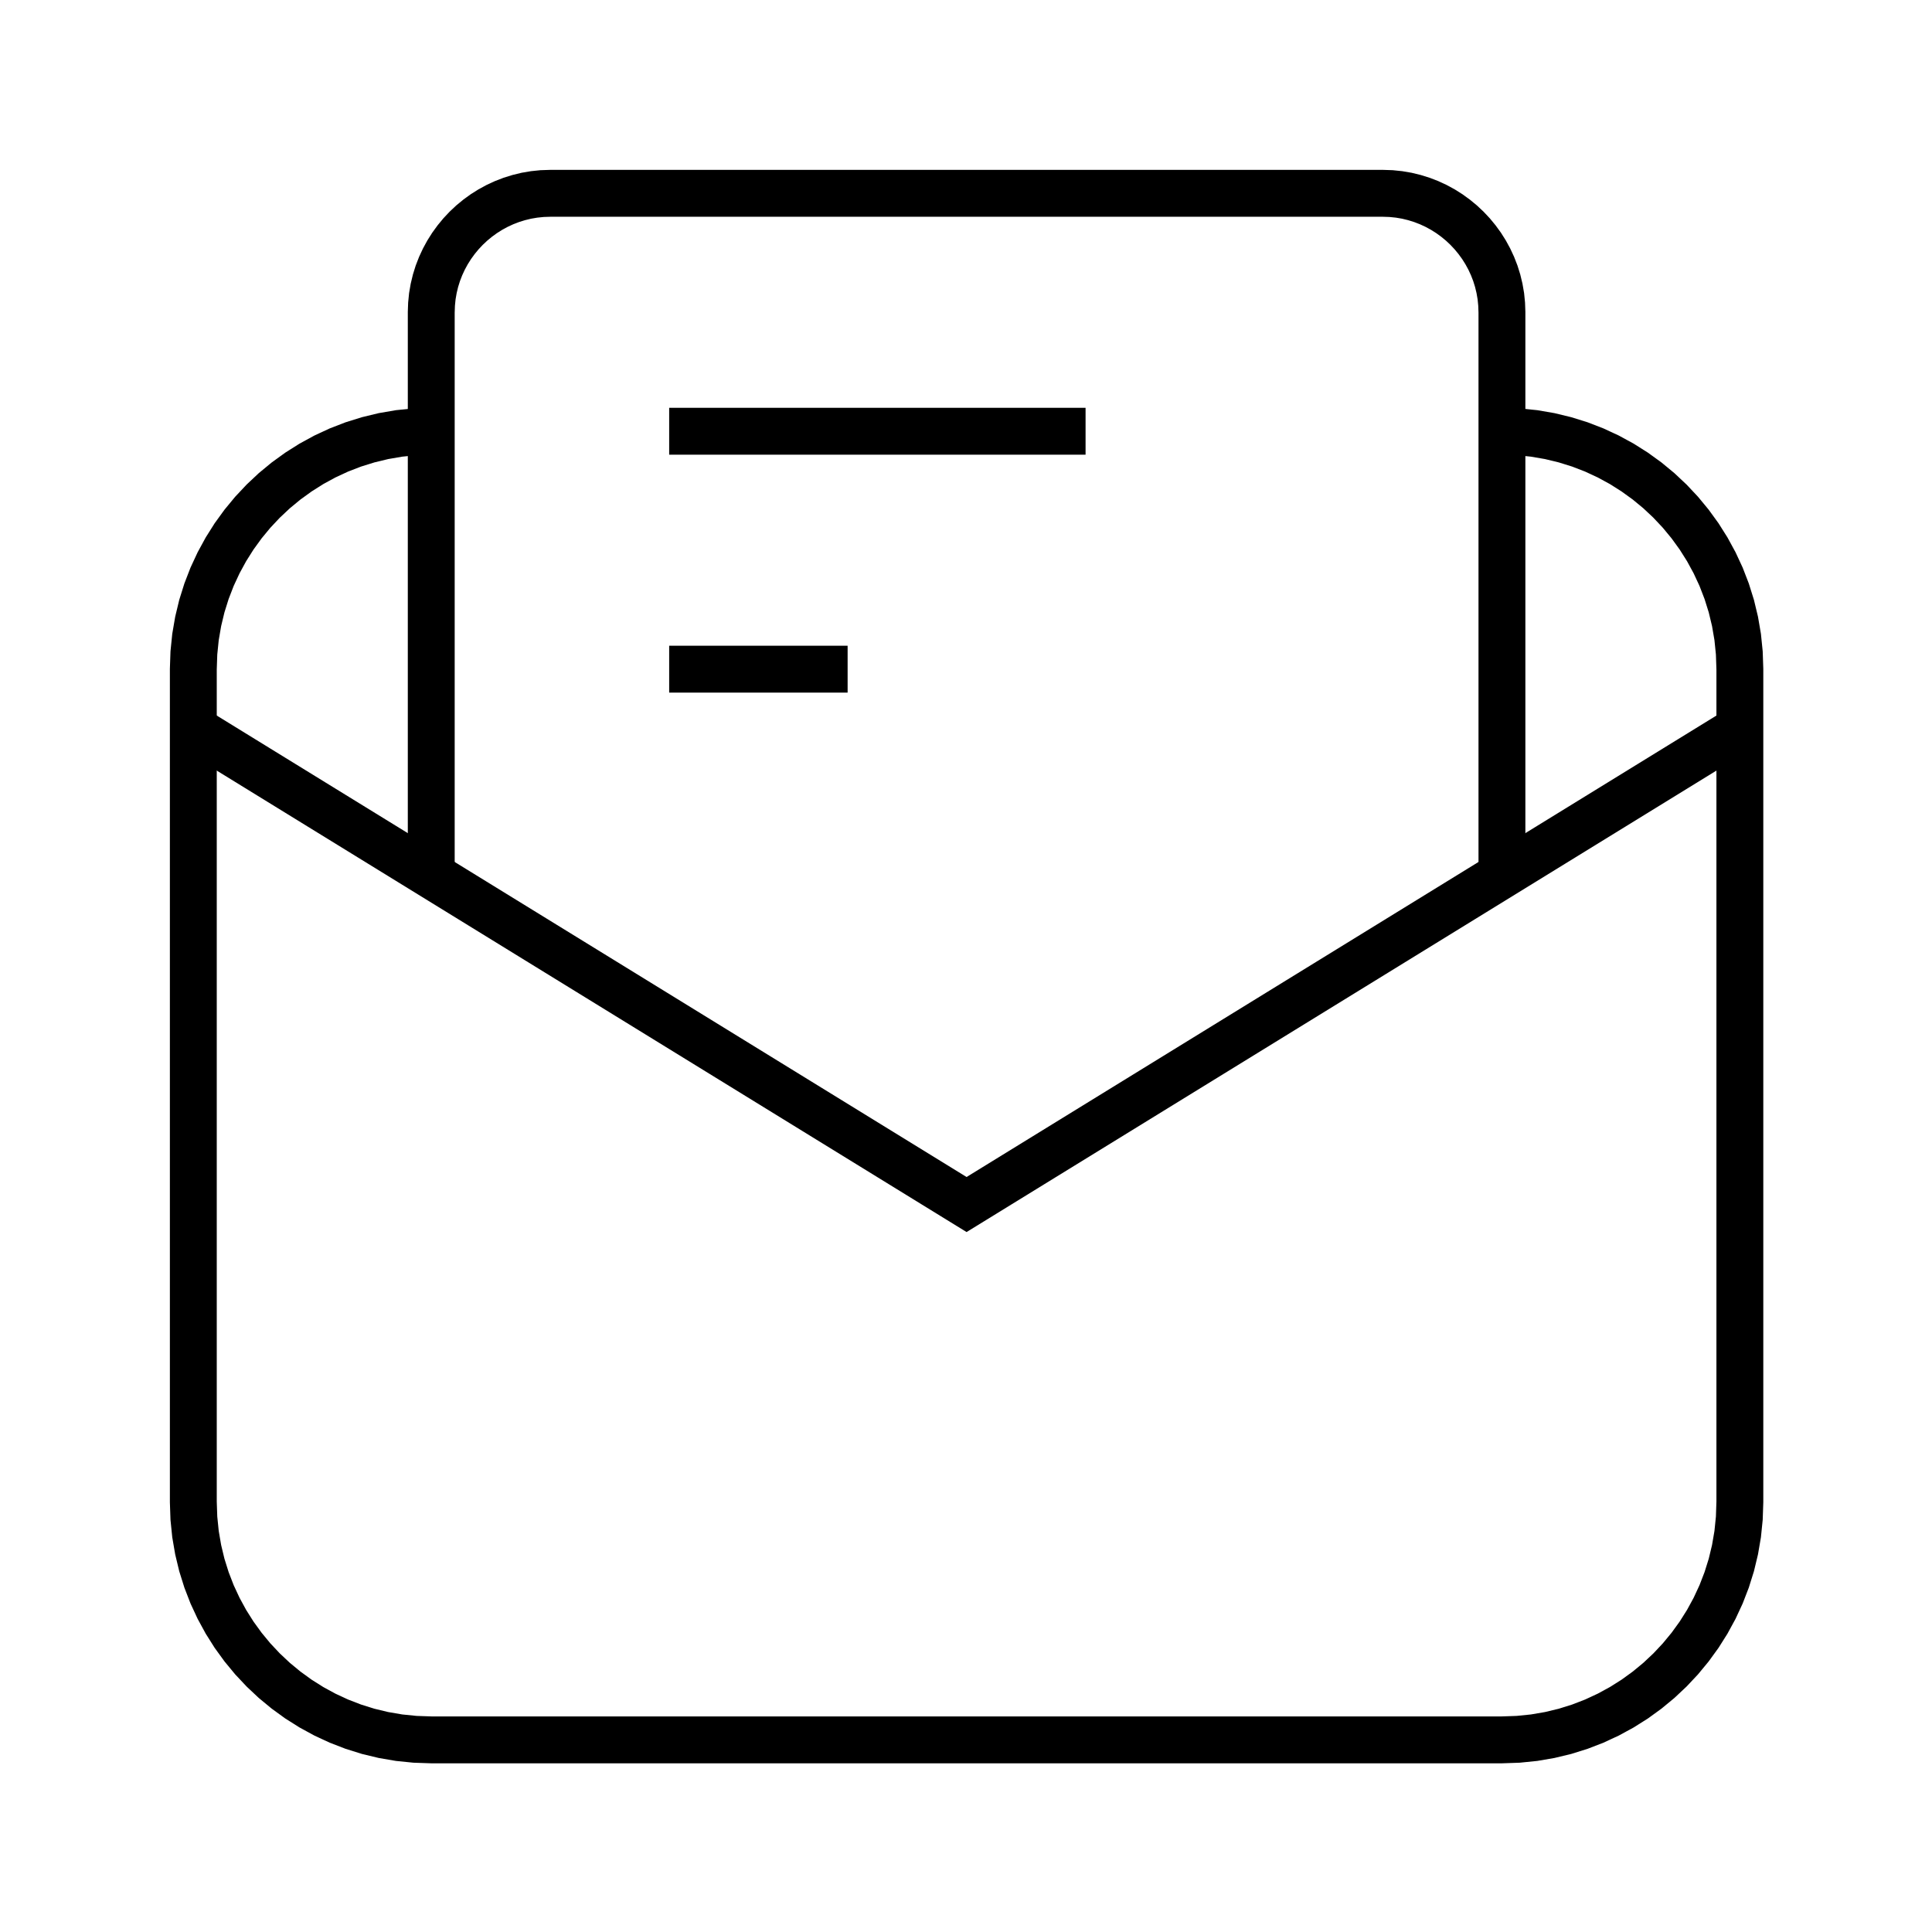 <?xml version="1.0" encoding="UTF-8" standalone="no"?>
<!DOCTYPE svg PUBLIC "-//W3C//DTD SVG 1.1//EN" "http://www.w3.org/Graphics/SVG/1.1/DTD/svg11.dtd">
<svg xmlns="http://www.w3.org/2000/svg" xmlns:xlink="http://www.w3.org/1999/xlink" viewBox="0 0 800 800">
  <title>Export to SVG</title>
  <desc>Generated by CADtoSVG Version 1.0: 03-07-2024 17:39:56</desc>
<polyline points="80.05,301.72 400.24,498.77 720.44,301.72 " style="stroke:#000000; fill:none; stroke-width:19.409;"/>
<polyline points="178.57,363.3 178.57,129.31 178.69,125.95 179.02,122.65 179.58,119.41 180.34,116.25 181.3,113.17 182.46,110.18 183.8,107.29 185.32,104.5 187.01,101.82 188.87,99.26 190.88,96.82 193.04,94.52 195.34,92.36 197.78,90.35 200.34,88.49 203.02,86.8 205.81,85.28 208.7,83.94 211.7,82.78 214.78,81.82 217.94,81.05 221.17,80.5 224.47,80.16 227.83,80.05 572.66,80.05 576.02,80.16 579.32,80.5 582.55,81.05 585.71,81.82 588.79,82.78 591.79,83.94 594.68,85.28 597.47,86.8 600.15,88.49 602.71,90.35 605.15,92.36 607.45,94.52 609.61,96.82 611.62,99.26 613.48,101.82 615.17,104.5 616.69,107.29 618.03,110.18 619.19,113.17 620.15,116.25 620.91,119.41 621.47,122.65 621.8,125.95 621.92,129.31 621.92,363.3 " style="stroke:#000000; fill:none; stroke-width:19.409;"/>
<polyline points="621.92,178.57 628.64,178.8 635.24,179.47 641.71,180.58 648.03,182.11 654.19,184.03 660.17,186.34 665.96,189.03 671.54,192.07 676.9,195.46 682.03,199.17 686.9,203.19 691.5,207.51 695.82,212.11 699.84,216.98 703.56,222.11 706.94,227.47 709.98,233.05 712.67,238.84 714.98,244.82 716.91,250.98 718.43,257.3 719.54,263.77 720.21,270.37 720.44,277.09 720.44,621.92 720.21,628.64 719.54,635.24 718.43,641.71 716.91,648.03 714.98,654.19 712.67,660.17 709.98,665.96 706.94,671.54 703.56,676.9 699.84,682.03 695.82,686.9 691.5,691.5 686.9,695.82 682.03,699.84 676.9,703.56 671.54,706.94 665.96,709.98 660.17,712.67 654.19,714.98 648.03,716.91 641.71,718.43 635.24,719.54 628.64,720.21 621.92,720.44 178.57,720.44 171.85,720.21 165.25,719.54 158.78,718.43 152.46,716.91 146.3,714.98 140.32,712.67 134.53,709.98 128.95,706.94 123.59,703.56 118.46,699.84 113.59,695.82 108.99,691.5 104.67,686.9 100.65,682.03 96.93,676.9 93.55,671.54 90.51,665.96 87.82,660.17 85.51,654.19 83.58,648.03 82.06,641.71 80.95,635.24 80.28,628.64 80.05,621.92 80.05,277.09 80.28,270.37 80.95,263.77 82.06,257.3 83.58,250.98 85.51,244.82 87.82,238.84 90.51,233.05 93.55,227.47 96.93,222.11 100.65,216.98 104.67,212.11 108.99,207.51 113.59,203.19 118.46,199.17 123.59,195.46 128.95,192.07 134.53,189.03 140.32,186.34 146.3,184.03 152.46,182.11 158.78,180.58 165.25,179.47 171.85,178.8 178.57,178.57 " style="stroke:#000000; fill:none; stroke-width:19.409;"/>
<line x1="277.09" y1="178.57" x2="449.51" y2="178.57" style="stroke:#000000; fill:none; stroke-width:19.409;"/>
<line x1="277.09" y1="277.09" x2="350.98" y2="277.09" style="stroke:#000000; fill:none; stroke-width:19.409;"/>
</svg>
